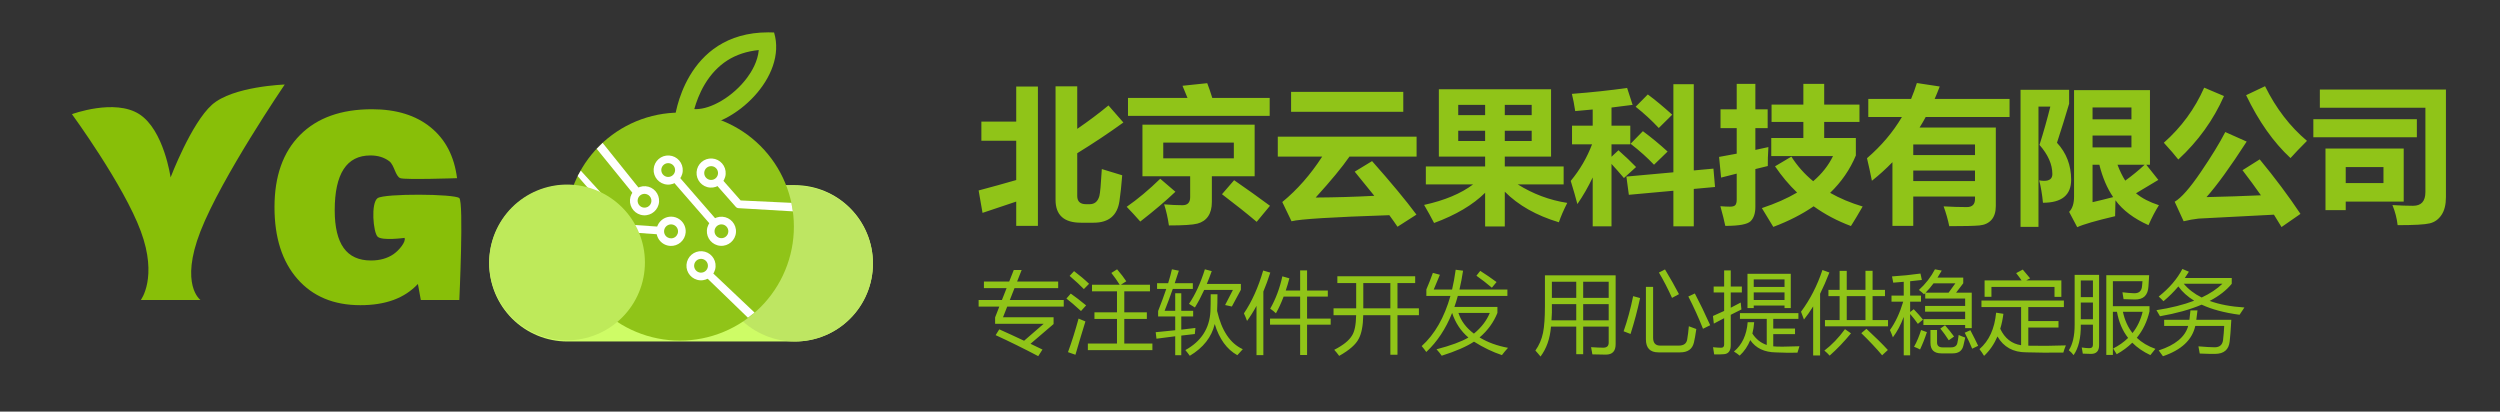 <?xml version="1.0" encoding="utf-8"?>
<svg width="3377px" height="556px" viewBox="0 0 3377 556" version="1.1" xmlns:xlink="http://www.w3.org/1999/xlink" xmlns="http://www.w3.org/2000/svg">
  <rect x="0" y="0" width="3377" height="556" fill="#333333" stroke="none"/>
  <g id="dark">
    <path d="M0 0L3377 0L3377 556L0 556L0 0Z" id="Rectangle" fill="none" fill-rule="evenodd" stroke="none" />
    <g id="LIGHT" transform="translate(97.183 43.705)">
      <path d="M471.256 361.54L467.334 339.881C458.238 349.545 447.267 356.736 434.42 361.454C421.572 366.173 406.622 368.532 389.568 368.532C353.641 368.532 325.331 356.736 304.639 333.145C283.947 309.554 273.601 277.236 273.601 236.193C273.601 194.241 285.141 161.696 308.221 138.56C331.3 115.423 363.646 103.855 405.258 103.855C438.001 103.855 464.406 111.984 484.473 128.242C504.54 144.5 516.449 167.409 520.201 196.969C520.201 196.969 450.389 199.358 443.629 196.969C436.868 194.581 435.585 179.347 428.707 174.117C421.828 168.887 413.33 166.272 403.211 166.272C387.067 166.272 374.987 172.469 366.971 184.861C358.956 197.254 354.948 215.729 354.948 240.286C354.948 263.025 358.985 280.022 367.057 291.278C375.129 302.533 387.408 308.161 403.893 308.161C415.717 308.161 425.751 305.404 433.993 299.89C442.236 294.376 451.579 282.362 449.257 277.634C449.257 277.634 418.949 281.813 412.932 276.043C406.914 270.272 403.559 230.366 412.932 223.915C422.304 217.463 517.132 218.103 523.271 223.915C529.409 229.726 523.271 361.54 523.271 361.54L471.256 361.54ZM93.001 361.54C93.001 361.54 116.251 331.355 93.001 268.596C69.751 205.838 0 110.506 0 110.506C0 110.506 57.642 89.141 90.954 110.502C124.266 131.862 133.248 195.947 133.248 195.947C133.248 195.947 161.072 122.77 189.185 97.772C217.297 72.775 287.415 70.486 287.415 70.486C287.415 70.486 202.103 195.833 173.666 268.596C145.228 341.36 173.666 361.54 173.666 361.54L93.001 361.54Z" id="YG" fill="#88BF08" stroke="none" />
      <g id="云果" transform="translate(563.597 0)">
        <path d="M105.589 206.398L412.796 206.398Q415.388 206.398 417.977 206.525Q420.566 206.652 423.146 206.906Q425.725 207.16 428.289 207.541Q430.853 207.921 433.396 208.427Q435.938 208.932 438.452 209.562Q440.967 210.192 443.447 210.944Q445.927 211.697 448.368 212.57Q450.809 213.443 453.203 214.435Q455.598 215.427 457.941 216.535Q460.284 217.644 462.57 218.866Q464.856 220.087 467.08 221.42Q469.303 222.753 471.458 224.193Q473.613 225.633 475.695 227.177Q477.777 228.721 479.781 230.365Q481.785 232.01 483.705 233.75Q485.626 235.491 487.459 237.324Q489.292 239.157 491.032 241.077Q492.773 242.998 494.417 245.002Q496.062 247.005 497.606 249.087Q499.15 251.169 500.59 253.324Q502.03 255.48 503.363 257.703Q504.695 259.926 505.917 262.212Q507.139 264.498 508.247 266.841Q509.356 269.185 510.347 271.579Q511.339 273.974 512.213 276.415Q513.086 278.855 513.838 281.336Q514.591 283.816 515.221 286.331Q515.85 288.845 516.356 291.387Q516.862 293.929 517.242 296.493Q517.622 299.057 517.877 301.637Q518.13 304.216 518.258 306.805Q518.385 309.394 518.385 311.986L518.385 311.988Q518.385 314.58 518.258 317.169Q518.13 319.758 517.876 322.338Q517.622 324.917 517.242 327.481Q516.862 330.045 516.356 332.588Q515.85 335.13 515.221 337.644Q514.591 340.159 513.838 342.639Q513.086 345.12 512.213 347.56Q511.339 350.001 510.347 352.395Q509.356 354.79 508.247 357.133Q507.139 359.477 505.917 361.762Q504.695 364.048 503.363 366.272Q502.03 368.495 500.59 370.65Q499.15 372.805 497.606 374.887Q496.062 376.969 494.417 378.973Q492.773 380.977 491.032 382.897Q489.292 384.818 487.459 386.651Q485.626 388.484 483.705 390.224Q481.785 391.965 479.781 393.609Q477.777 395.254 475.695 396.798Q473.613 398.342 471.458 399.782Q469.303 401.222 467.08 402.555Q464.856 403.887 462.57 405.109Q460.284 406.331 457.941 407.439Q455.598 408.548 453.203 409.539Q450.809 410.531 448.368 411.405Q445.927 412.278 443.447 413.03Q440.967 413.783 438.452 414.413Q435.938 415.042 433.396 415.548Q430.853 416.054 428.289 416.434Q425.725 416.815 423.146 417.069Q420.566 417.323 417.977 417.45Q415.388 417.577 412.796 417.577L105.589 417.577Q102.997 417.577 100.408 417.45Q97.819 417.323 95.239 417.069Q92.659 416.815 90.096 416.434Q87.531 416.054 84.989 415.548Q82.447 415.042 79.933 414.413Q77.418 413.783 74.938 413.03Q72.457 412.278 70.017 411.405Q67.576 410.531 65.182 409.539Q62.787 408.548 60.444 407.439Q58.1 406.331 55.815 405.109Q53.529 403.887 51.305 402.555Q49.082 401.222 46.927 399.782Q44.772 398.342 42.69 396.798Q40.608 395.254 38.604 393.609Q36.6 391.965 34.68 390.224Q32.759 388.484 30.926 386.651Q29.093 384.818 27.353 382.897Q25.612 380.977 23.968 378.973Q22.323 376.969 20.779 374.887Q19.235 372.805 17.795 370.65Q16.355 368.495 15.022 366.272Q13.69 364.048 12.468 361.763Q11.246 359.477 10.138 357.133Q9.029 354.79 8.037 352.395Q7.046 350.001 6.172 347.56Q5.299 345.12 4.547 342.639Q3.794 340.159 3.164 337.644Q2.535 335.13 2.029 332.588Q1.523 330.045 1.143 327.481Q0.763 324.917 0.508 322.338Q0.254 319.758 0.127 317.169Q0 314.58 0 311.988L0 311.986Q0 309.394 0.127 306.805Q0.254 304.216 0.508 301.637Q0.763 299.057 1.143 296.493Q1.523 293.929 2.029 291.387Q2.535 288.845 3.164 286.331Q3.794 283.816 4.547 281.336Q5.299 278.855 6.172 276.415Q7.046 273.974 8.037 271.579Q9.029 269.185 10.138 266.841Q11.246 264.498 12.468 262.212Q13.69 259.926 15.022 257.703Q16.355 255.48 17.795 253.324Q19.235 251.169 20.779 249.087Q22.323 247.005 23.968 245.002Q25.612 242.998 27.353 241.077Q29.093 239.157 30.926 237.324Q32.759 235.491 34.68 233.75Q36.6 232.01 38.604 230.365Q40.608 228.721 42.69 227.177Q44.772 225.633 46.927 224.193Q49.082 222.753 51.305 221.42Q53.529 220.087 55.815 218.866Q58.1 217.644 60.444 216.535Q62.787 215.427 65.182 214.435Q67.576 213.443 70.017 212.57Q72.457 211.697 74.938 210.944Q77.418 210.192 79.933 209.562Q82.447 208.932 84.989 208.427Q87.531 207.921 90.096 207.541Q92.659 207.16 95.239 206.906Q97.819 206.652 100.408 206.525Q102.997 206.398 105.589 206.398Z" id="Rectangle-5" fill="#CEFC66" fill-rule="evenodd" stroke="none" />
        <path d="M413.193 207.195L413.195 207.195Q415.777 207.195 418.356 207.321Q420.935 207.448 423.505 207.701Q426.075 207.954 428.629 208.333Q431.184 208.712 433.716 209.216Q436.249 209.72 438.754 210.347Q441.259 210.975 443.73 211.724Q446.201 212.474 448.632 213.344Q451.064 214.214 453.449 215.202Q455.835 216.19 458.169 217.294Q460.504 218.398 462.781 219.615Q465.058 220.833 467.273 222.16Q469.488 223.488 471.635 224.922Q473.782 226.357 475.856 227.895Q477.931 229.434 479.927 231.072Q481.923 232.71 483.836 234.444Q485.749 236.178 487.575 238.004Q489.401 239.83 491.135 241.743Q492.87 243.657 494.508 245.653Q496.146 247.649 497.684 249.723Q499.222 251.797 500.657 253.944Q502.092 256.091 503.419 258.306Q504.747 260.521 505.964 262.799Q507.181 265.076 508.285 267.41Q509.389 269.745 510.378 272.13Q511.366 274.516 512.236 276.947Q513.106 279.379 513.855 281.85Q514.605 284.321 515.232 286.826Q515.86 289.331 516.364 291.863Q516.867 294.396 517.246 296.95Q517.625 299.504 517.878 302.074Q518.131 304.644 518.258 307.223Q518.385 309.803 518.385 312.385L518.385 312.387Q518.385 314.969 518.258 317.548Q518.131 320.128 517.878 322.697Q517.625 325.267 517.246 327.822Q516.867 330.376 516.364 332.909Q515.86 335.441 515.232 337.946Q514.605 340.451 513.855 342.922Q513.106 345.393 512.236 347.824Q511.366 350.256 510.378 352.641Q509.389 355.027 508.285 357.362Q507.181 359.696 505.964 361.973Q504.747 364.251 503.419 366.465Q502.092 368.68 500.657 370.827Q499.222 372.974 497.684 375.049Q496.146 377.123 494.508 379.119Q492.87 381.115 491.135 383.028Q489.401 384.942 487.575 386.768Q485.749 388.594 483.836 390.328Q481.923 392.062 479.927 393.7Q477.931 395.338 475.856 396.876Q473.782 398.415 471.635 399.849Q469.488 401.284 467.273 402.611Q465.058 403.939 462.781 405.156Q460.504 406.374 458.169 407.478Q455.835 408.582 453.449 409.57Q451.064 410.558 448.632 411.428Q446.201 412.298 443.73 413.048Q441.259 413.797 438.754 414.425Q436.249 415.052 433.716 415.556Q431.184 416.06 428.629 416.439Q426.075 416.817 423.505 417.071Q420.935 417.324 418.356 417.45Q415.777 417.577 413.195 417.577L413.193 417.577Q410.611 417.577 408.031 417.45Q405.452 417.324 402.882 417.07Q400.313 416.817 397.758 416.438Q395.204 416.06 392.671 415.556Q390.139 415.052 387.634 414.425Q385.129 413.797 382.658 413.048Q380.187 412.298 377.755 411.428Q375.324 410.558 372.938 409.57Q370.553 408.582 368.218 407.478Q365.884 406.374 363.607 405.156Q361.329 403.939 359.114 402.611Q356.899 401.284 354.752 399.849Q352.605 398.415 350.531 396.876Q348.457 395.338 346.461 393.7Q344.465 392.062 342.551 390.328Q340.638 388.594 338.812 386.768Q336.986 384.942 335.252 383.028Q333.518 381.115 331.88 379.119Q330.242 377.123 328.703 375.049Q327.165 372.974 325.73 370.827Q324.296 368.68 322.968 366.465Q321.641 364.251 320.423 361.973Q319.206 359.696 318.102 357.362Q316.998 355.027 316.01 352.641Q315.022 350.256 314.152 347.824Q313.282 345.393 312.532 342.922Q311.783 340.451 311.155 337.946Q310.528 335.441 310.024 332.909Q309.52 330.376 309.141 327.822Q308.762 325.267 308.509 322.697Q308.256 320.128 308.129 317.548Q308.003 314.969 308.003 312.387L308.003 312.385Q308.003 309.803 308.129 307.223Q308.256 304.644 308.509 302.074Q308.762 299.504 309.141 296.95Q309.52 294.396 310.024 291.863Q310.528 289.331 311.155 286.826Q311.783 284.321 312.532 281.85Q313.282 279.379 314.152 276.947Q315.022 274.516 316.01 272.13Q316.998 269.745 318.102 267.41Q319.206 265.076 320.423 262.799Q321.641 260.521 322.968 258.306Q324.296 256.091 325.73 253.944Q327.165 251.797 328.703 249.723Q330.242 247.649 331.88 245.653Q333.518 243.657 335.252 241.743Q336.986 239.83 338.812 238.004Q340.638 236.178 342.551 234.444Q344.465 232.71 346.461 231.072Q348.457 229.434 350.531 227.895Q352.605 226.357 354.752 224.922Q356.899 223.488 359.114 222.16Q361.329 220.833 363.607 219.615Q365.884 218.398 368.218 217.294Q370.553 216.19 372.938 215.202Q375.324 214.214 377.755 213.344Q380.187 212.474 382.658 211.724Q385.129 210.975 387.634 210.347Q390.139 209.72 392.671 209.216Q395.204 208.712 397.758 208.333Q400.313 207.954 402.882 207.701Q405.452 207.448 408.031 207.321Q410.611 207.195 413.193 207.195Z" id="Rectangle-3" fill="#BEE662" fill-rule="evenodd" stroke="none" />
        <path d="M257.598 108.379L257.6 108.379Q261.38 108.379 265.156 108.564Q268.932 108.75 272.694 109.12Q276.457 109.491 280.196 110.046Q283.936 110.6 287.644 111.338Q291.352 112.075 295.019 112.994Q298.686 113.913 302.304 115.01Q305.921 116.107 309.481 117.381Q313.04 118.655 316.533 120.101Q320.026 121.548 323.443 123.164Q326.861 124.781 330.195 126.563Q333.529 128.345 336.772 130.289Q340.014 132.232 343.158 134.333Q346.301 136.433 349.338 138.685Q352.374 140.937 355.296 143.335Q358.219 145.734 361.02 148.272Q363.821 150.811 366.494 153.484Q369.168 156.158 371.706 158.959Q374.245 161.76 376.644 164.682Q379.042 167.605 381.294 170.641Q383.546 173.678 385.646 176.821Q387.747 179.964 389.69 183.207Q391.634 186.45 393.416 189.784Q395.198 193.118 396.814 196.535Q398.431 199.953 399.877 203.446Q401.324 206.938 402.598 210.498Q403.871 214.057 404.969 217.675Q406.066 221.293 406.985 224.96Q407.903 228.627 408.641 232.335Q409.378 236.043 409.933 239.783Q410.488 243.522 410.858 247.284Q411.229 251.047 411.414 254.823Q411.6 258.599 411.6 262.379L411.6 262.381Q411.6 266.162 411.414 269.938Q411.229 273.714 410.858 277.476Q410.488 281.238 409.933 284.978Q409.378 288.717 408.641 292.425Q407.903 296.133 406.985 299.8Q406.066 303.468 404.969 307.085Q403.871 310.703 402.598 314.263Q401.324 317.822 399.877 321.315Q398.431 324.807 396.814 328.225Q395.198 331.643 393.416 334.977Q391.634 338.311 389.69 341.553Q387.747 344.796 385.646 347.939Q383.546 351.083 381.294 354.119Q379.042 357.156 376.644 360.078Q374.245 363.001 371.706 365.802Q369.168 368.603 366.494 371.276Q363.821 373.949 361.02 376.488Q358.219 379.027 355.296 381.425Q352.374 383.823 349.337 386.076Q346.301 388.328 343.158 390.428Q340.014 392.528 336.772 394.472Q333.529 396.415 330.195 398.198Q326.861 399.98 323.443 401.596Q320.026 403.212 316.533 404.659Q313.04 406.106 309.481 407.379Q305.921 408.653 302.304 409.75Q298.686 410.848 295.019 411.766Q291.351 412.685 287.644 413.423Q283.936 414.16 280.196 414.715Q276.457 415.27 272.694 415.64Q268.932 416.011 265.156 416.196Q261.38 416.382 257.6 416.382L257.598 416.382Q253.817 416.382 250.041 416.196Q246.265 416.011 242.503 415.64Q238.741 415.27 235.001 414.715Q231.262 414.16 227.554 413.423Q223.846 412.685 220.179 411.766Q216.511 410.848 212.894 409.75Q209.276 408.653 205.716 407.379Q202.157 406.106 198.664 404.659Q195.171 403.212 191.754 401.596Q188.336 399.98 185.002 398.198Q181.668 396.415 178.426 394.472Q175.183 392.528 172.04 390.428Q168.896 388.328 165.86 386.076Q162.823 383.823 159.901 381.425Q156.978 379.027 154.177 376.488Q151.376 373.949 148.703 371.276Q146.03 368.603 143.491 365.802Q140.952 363.001 138.554 360.078Q136.155 357.156 133.903 354.119Q131.651 351.083 129.551 347.939Q127.451 344.796 125.507 341.553Q123.564 338.311 121.781 334.977Q119.999 331.643 118.383 328.225Q116.767 324.807 115.32 321.315Q113.873 317.822 112.6 314.263Q111.326 310.703 110.228 307.085Q109.131 303.468 108.212 299.8Q107.294 296.133 106.556 292.425Q105.819 288.717 105.264 284.978Q104.709 281.238 104.339 277.476Q103.968 273.714 103.783 269.938Q103.597 266.162 103.597 262.381L103.597 262.379Q103.597 258.599 103.783 254.823Q103.968 251.047 104.339 247.284Q104.709 243.522 105.264 239.783Q105.819 236.043 106.556 232.335Q107.294 228.627 108.212 224.96Q109.131 221.293 110.228 217.675Q111.326 214.057 112.6 210.498Q113.873 206.938 115.32 203.446Q116.767 199.953 118.383 196.535Q119.999 193.118 121.781 189.784Q123.564 186.45 125.507 183.207Q127.451 179.964 129.551 176.821Q131.651 173.678 133.903 170.641Q136.155 167.605 138.554 164.682Q140.952 161.76 143.491 158.959Q146.03 156.158 148.703 153.484Q151.376 150.811 154.177 148.272Q156.978 145.734 159.901 143.335Q162.823 140.937 165.86 138.685Q168.896 136.433 172.04 134.333Q175.183 132.232 178.426 130.289Q181.668 128.345 185.002 126.563Q188.336 124.781 191.754 123.164Q195.171 121.548 198.664 120.101Q202.157 118.655 205.716 117.381Q209.276 116.107 212.894 115.01Q216.511 113.913 220.179 112.994Q223.846 112.075 227.554 111.338Q231.262 110.6 235.001 110.046Q238.741 109.491 242.503 109.12Q246.265 108.75 250.041 108.564Q253.817 108.379 257.598 108.379L257.598 108.379Z" id="Rectangle-4" fill="#90C418" fill-rule="evenodd" stroke="none" />
        <g id="电路" transform="translate(119.477 149.295)">
          <path d="M178.957 60.384C168.112 59.626 159.934 50.219 160.693 39.373C161.451 28.527 170.858 20.35 181.704 21.108C192.549 21.866 200.727 31.273 199.968 42.119C199.21 52.965 189.803 61.142 178.957 60.384L178.957 60.384ZM180.98 31.444C175.843 31.085 171.387 34.958 171.028 40.096C170.668 45.233 174.542 49.689 179.679 50.048C184.817 50.407 189.273 46.534 189.632 41.397C189.991 36.259 186.118 31.803 180.98 31.444L180.98 31.444ZM124.943 139.178C116.937 138.66 110.035 133.36 107.47 125.758C104.904 118.157 107.182 109.758 113.237 104.495C119.292 99.231 127.926 98.144 135.096 101.743C142.267 105.341 146.555 112.913 145.954 120.914C145.141 131.732 135.769 139.879 124.942 139.178L124.943 139.178ZM126.974 110.135C123.164 109.826 119.544 111.849 117.81 115.256C116.076 118.663 116.571 122.78 119.063 125.679C121.555 128.578 125.551 129.685 129.18 128.482C132.808 127.279 135.352 124.004 135.619 120.191C135.979 115.036 132.124 110.551 126.974 110.135L126.974 110.135ZM120.973 56.33C110.127 55.571 101.95 46.164 102.708 35.318C103.467 24.473 112.874 16.295 123.719 17.054C134.565 17.812 142.743 27.219 141.984 38.065C141.226 48.911 131.819 57.088 120.973 56.33L120.973 56.33ZM122.997 27.389C117.859 27.03 113.403 30.904 113.044 36.041C112.685 41.178 116.559 45.634 121.696 45.994C126.833 46.353 131.289 42.48 131.648 37.342C132.009 32.208 128.137 27.75 123 27.39L122.997 27.389ZM192.879 139.047C182.033 138.289 173.855 128.882 174.614 118.036C175.372 107.19 184.779 99.013 195.625 99.771C206.471 100.53 214.648 109.937 213.89 120.783C213.131 131.628 203.724 139.806 192.878 139.047L192.879 139.047ZM194.902 110.107C189.765 109.748 185.309 113.621 184.95 118.758C184.59 123.896 188.464 128.352 193.601 128.711C198.739 129.07 203.195 125.197 203.554 120.059C203.913 114.922 200.04 110.466 194.902 110.107L194.902 110.107ZM165.317 185.624C154.471 184.866 146.294 175.459 147.052 164.613C147.811 153.767 157.218 145.59 168.063 146.348C178.909 147.107 187.087 156.514 186.328 167.359C185.57 178.205 176.163 186.383 165.317 185.624L165.317 185.624ZM167.341 156.684C162.204 156.325 157.748 160.198 157.389 165.336C157.029 170.473 160.903 174.929 166.04 175.288C171.178 175.648 175.634 171.774 175.993 166.637C176.352 161.499 172.479 157.043 167.341 156.684L167.341 156.684ZM88.99 97.819C78.145 97.061 69.967 87.654 70.726 76.808C71.484 65.963 80.891 57.785 91.737 58.544C102.582 59.302 110.76 68.709 110.002 79.555C109.243 90.4 99.836 98.578 88.99 97.82L88.99 97.819ZM91.014 68.879C85.877 68.522 81.423 72.395 81.064 77.531C80.705 82.668 84.576 87.123 89.713 87.484C93.037 87.717 96.233 86.159 98.096 83.397C99.96 80.635 100.208 77.088 98.747 74.093C97.286 71.098 94.338 69.111 91.014 68.879L91.014 68.879Z" id="Shape" fill="#FFFFFF" fill-rule="evenodd" stroke="none" />
          <path d="M111.377 123.697L67.967 120.662C66.608 120.537 65.351 119.89 64.457 118.859L0 44.834L4.244 37.5L70.86 110.478L112.203 113.369L111.377 123.697Z" id="Shape-path" fill="#FFFFFF" fill-rule="evenodd" stroke="none" />
          <path d="M25.744 8L33.744 0L85.262 64.193L77.069 71.194L25.744 8Z" id="Shape-path" fill="#FFFFFF" fill-rule="evenodd" stroke="none" />
          <path d="M171.749 179.746L179.567 172.949L239.021 229.214L230.056 236.187L171.749 179.746Z" id="Shape-path" fill="#FFFFFF" fill-rule="evenodd" stroke="none" />
          <path d="M127.419 50.525L135.238 43.718L189.138 105.734L181.319 112.53L127.419 50.525Z" id="Shape-path" fill="#FFFFFF" fill-rule="evenodd" stroke="none" />
          <path d="M290.744 92.5L217.333 88.187C215.875 88.107 214.515 87.437 213.578 86.335L185.597 54.676L193.759 47.698L220.233 77.767L288.744 81L290.744 92.5Z" id="Shape" fill="#FFFFFF" fill-rule="evenodd" stroke="none" />
        </g>
        <path d="M105.19 205.601L105.192 205.601Q107.774 205.601 110.354 205.728Q112.933 205.854 115.503 206.107Q118.072 206.361 120.627 206.739Q123.181 207.118 125.714 207.622Q128.246 208.126 130.751 208.753Q133.256 209.381 135.727 210.13Q138.198 210.88 140.63 211.75Q143.061 212.62 145.447 213.608Q147.832 214.596 150.167 215.7Q152.501 216.804 154.778 218.022Q157.056 219.239 159.271 220.566Q161.486 221.894 163.633 223.329Q165.78 224.763 167.854 226.301Q169.928 227.84 171.924 229.478Q173.92 231.116 175.833 232.85Q177.747 234.584 179.573 236.41Q181.399 238.236 183.133 240.15Q184.867 242.063 186.505 244.059Q188.143 246.055 189.682 248.129Q191.22 250.203 192.654 252.35Q194.089 254.498 195.417 256.712Q196.744 258.927 197.962 261.205Q199.179 263.482 200.283 265.816Q201.387 268.151 202.375 270.536Q203.363 272.922 204.233 275.353Q205.103 277.785 205.853 280.256Q206.602 282.727 207.23 285.232Q207.857 287.737 208.361 290.269Q208.865 292.802 209.244 295.356Q209.623 297.911 209.876 300.481Q210.129 303.05 210.256 305.63Q210.382 308.209 210.382 310.791L210.382 310.793Q210.382 313.375 210.256 315.954Q210.129 318.534 209.876 321.103Q209.623 323.673 209.244 326.228Q208.865 328.782 208.361 331.315Q207.857 333.847 207.23 336.352Q206.602 338.857 205.853 341.328Q205.103 343.799 204.233 346.23Q203.363 348.662 202.375 351.048Q201.387 353.433 200.283 355.768Q199.179 358.102 197.962 360.379Q196.744 362.657 195.417 364.872Q194.089 367.086 192.654 369.234Q191.22 371.381 189.682 373.455Q188.143 375.529 186.505 377.525Q184.867 379.521 183.133 381.434Q181.399 383.348 179.573 385.174Q177.747 387 175.833 388.734Q173.92 390.468 171.924 392.106Q169.928 393.744 167.854 395.283Q165.78 396.821 163.633 398.255Q161.486 399.69 159.271 401.018Q157.056 402.345 154.778 403.562Q152.501 404.78 150.167 405.884Q147.832 406.988 145.447 407.976Q143.061 408.964 140.63 409.834Q138.198 410.704 135.727 411.454Q133.256 412.203 130.751 412.831Q128.246 413.458 125.714 413.962Q123.181 414.466 120.627 414.845Q118.072 415.224 115.503 415.477Q112.933 415.73 110.354 415.856Q107.774 415.983 105.192 415.983L105.19 415.983Q102.608 415.983 100.029 415.856Q97.45 415.73 94.88 415.477Q92.31 415.224 89.755 414.845Q87.201 414.466 84.668 413.962Q82.136 413.458 79.631 412.831Q77.126 412.203 74.655 411.454Q72.184 410.704 69.753 409.834Q67.321 408.964 64.936 407.976Q62.55 406.988 60.215 405.884Q57.881 404.78 55.604 403.562Q53.327 402.345 51.112 401.018Q48.897 399.69 46.75 398.255Q44.602 396.821 42.528 395.283Q40.454 393.744 38.458 392.106Q36.462 390.468 34.549 388.734Q32.635 387 30.809 385.174Q28.983 383.348 27.249 381.434Q25.515 379.521 23.877 377.525Q22.239 375.529 20.701 373.455Q19.162 371.381 17.728 369.233Q16.293 367.086 14.966 364.872Q13.638 362.657 12.421 360.379Q11.203 358.102 10.099 355.768Q8.995 353.433 8.007 351.048Q7.019 348.662 6.149 346.23Q5.279 343.799 4.529 341.328Q3.78 338.857 3.152 336.352Q2.525 333.847 2.021 331.315Q1.517 328.782 1.139 326.228Q0.76 323.673 0.507 321.103Q0.253 318.534 0.127 315.954Q0 313.375 0 310.793L0 310.791Q0 308.209 0.127 305.63Q0.253 303.05 0.507 300.481Q0.76 297.911 1.139 295.356Q1.517 292.802 2.021 290.269Q2.525 287.737 3.152 285.232Q3.78 282.727 4.529 280.256Q5.279 277.785 6.149 275.354Q7.019 272.922 8.007 270.536Q8.995 268.151 10.099 265.816Q11.203 263.482 12.421 261.205Q13.638 258.927 14.966 256.712Q16.293 254.498 17.728 252.35Q19.162 250.203 20.701 248.129Q22.239 246.055 23.877 244.059Q25.515 242.063 27.249 240.15Q28.983 238.236 30.809 236.41Q32.635 234.584 34.549 232.85Q36.462 231.116 38.458 229.478Q40.454 227.84 42.528 226.301Q44.602 224.763 46.75 223.329Q48.897 221.894 51.112 220.566Q53.327 219.239 55.604 218.022Q57.881 216.804 60.215 215.7Q62.55 214.596 64.936 213.608Q67.321 212.62 69.753 211.75Q72.184 210.88 74.655 210.13Q77.126 209.381 79.631 208.753Q82.136 208.126 84.668 207.622Q87.201 207.118 89.755 206.739Q92.31 206.36 94.88 206.107Q97.45 205.854 100.029 205.728Q102.608 205.601 105.19 205.601Z" id="Rectangle-2" fill="#BEEA5A" fill-rule="evenodd" stroke="none" />
        <path d="M364.153 23.899C362.812 39.463 354.36 53.336 348.356 61.38C339.321 73.504 327.139 84.521 313.965 92.332C301.607 99.677 289.366 103.699 279.457 103.699C278.641 103.699 277.825 103.699 277.067 103.64C279.632 94.489 283.945 82.364 291.057 70.415C299.276 56.6 309.593 45.7 321.659 37.947C333.784 30.194 348.007 25.531 364.153 23.899M376.977 0C263.135 0 250.545 116.989 250.545 116.989C258.472 123.925 268.498 127.015 279.515 127.015C330.578 127.015 402.974 60.331 384.846 0.175C382.106 0.058 379.542 0 376.977 0L376.977 0Z" id="Shape" fill="#90C418" fill-rule="evenodd" stroke="none" />
      </g>
    </g>
    <path d="M3303.96 266.451C3303.96 276.412 3301.98 284.371 3298 290.328C3294.03 296.285 3288.74 300.077 3282.13 301.705C3275.53 303.333 3261.06 304.146 3238.73 304.146C3237.69 294.902 3235.34 285.852 3231.7 276.998C3241.98 277.649 3251.29 277.975 3259.63 277.975C3270.69 277.975 3276.23 271.79 3276.23 259.42L3276.23 145.553L3133.65 145.553L3133.65 120.943L3303.96 120.943L3303.96 266.451ZM3124.86 160.982L3264.7 160.982L3264.7 185.396L3124.86 185.396L3124.86 160.982ZM3246.93 200.631L3246.93 272.311L3168.61 272.311L3168.61 283.834L3141.27 283.834L3141.27 200.631L3246.93 200.631ZM3168.61 225.631L3168.61 247.311L3219.59 247.311L3219.59 225.631L3168.61 225.631ZM3059.63 116.451C3074.34 146.269 3093.22 170.878 3116.27 190.279C3106.76 199.785 3099.34 207.532 3094 213.521C3070.95 192.167 3050.97 163.847 3034.04 128.561L3059.63 116.451ZM2977.4 118.404L3004.16 129.732C2989.83 162.154 2969.26 190.735 2942.44 215.475C2938.01 209.745 2931.5 202.193 2922.91 192.818C2946.6 171.855 2964.77 147.05 2977.4 118.404L2977.4 118.404ZM3052.4 215.279C3072.84 240.019 3091.2 264.563 3107.48 288.912L3081.89 306.686C3078.7 301.282 3075.28 295.716 3071.64 289.986L2969.88 295.26C2963.3 295.976 2956.56 297.18 2949.66 298.873L2937.55 272.506C2946.34 267.428 2958.05 254.146 2972.66 232.662C2987.28 211.178 2998.36 193.079 3005.91 178.365L3034.82 191.256C3012.69 225.501 2994.59 250.501 2980.52 266.256C3006.04 265.67 3030.56 264.856 3054.06 263.814C3046.51 253.007 3038.21 241.712 3029.16 229.928L3052.4 215.279ZM2778.57 192.818C2791.33 206.62 2797.71 223.287 2797.71 242.818C2797.71 263.521 2785.02 273.873 2759.63 273.873C2758.58 262.805 2756.89 252.714 2754.55 243.6C2756.96 244.055 2759.14 244.283 2761.09 244.283C2768.58 244.283 2772.32 241.256 2772.32 235.201C2772.32 222.05 2766.53 208.899 2754.94 195.748C2760.41 178.561 2765.29 161.308 2769.59 143.99L2753.57 143.99L2753.57 306.49L2729.35 306.49L2729.35 121.334L2794.98 121.334L2794.98 140.084C2790.29 156.1 2784.82 173.678 2778.57 192.818L2778.57 192.818ZM2916.27 277.193C2911.32 285.006 2906.63 293.99 2902.2 304.146C2882.41 295.292 2867.54 284.094 2857.57 270.553C2857.25 279.667 2857.09 286.829 2857.09 292.037C2831.04 298.157 2813.99 303.105 2805.91 306.881L2794.98 286.178C2799.4 281.751 2801.62 274.915 2801.62 265.67L2801.62 121.725L2904.16 121.725L2904.16 222.506L2899.18 222.506L2915.48 243.014L2885.31 261.08C2892.99 267.591 2903.31 272.962 2916.27 277.193L2916.27 277.193ZM2879.16 145.162L2826.62 145.162L2826.62 161.178L2879.16 161.178L2879.16 145.162ZM2879.16 199.068L2879.16 183.053L2826.62 183.053L2826.62 199.068L2879.16 199.068ZM2835.8 222.506L2826.62 222.506L2826.62 273.092C2835.67 271.008 2844.94 268.73 2854.45 266.256C2846.31 254.342 2840.09 239.758 2835.8 222.506L2835.8 222.506ZM2870.76 243.99C2880.2 237.219 2888.95 230.058 2897.03 222.506L2860.31 222.506C2863.3 230.514 2866.79 237.675 2870.76 243.99L2870.76 243.99ZM2584.43 305.123L2556.3 305.123L2556.3 219.088C2547.65 228.007 2538.4 236.373 2528.57 244.186C2526.49 233.639 2524.27 223.482 2521.93 213.717C2541.27 197.115 2556.99 178.561 2569.1 158.053L2523.69 158.053L2523.69 133.639L2581.5 133.639C2584.43 126.673 2587.03 119.511 2589.31 112.154L2620.17 116.842C2618.02 122.571 2615.74 128.17 2613.34 133.639L2714.51 133.639L2714.51 158.053L2601.23 158.053C2598.62 162.936 2595.86 167.688 2592.93 172.311L2695.95 172.311L2695.95 278.17C2695.95 286.308 2694 292.574 2690.09 296.969C2686.19 301.363 2680.75 303.886 2673.79 304.537C2666.82 305.188 2653.24 305.514 2633.06 305.514C2631.24 296.659 2628.7 287.74 2625.45 278.756C2636.64 279.407 2647.06 279.732 2656.7 279.732C2664.12 279.732 2667.83 276.087 2667.83 268.795L2667.83 265.475L2584.43 265.475L2584.43 305.123ZM2667.83 195.162L2584.43 195.162L2584.43 209.42L2667.83 209.42L2667.83 195.162ZM2584.43 244.576L2667.83 244.576L2667.83 230.318L2584.43 230.318L2584.43 244.576ZM2511.77 164.693L2464.12 164.693L2464.12 186.373L2506.89 186.373L2506.89 210.006C2499.01 228.951 2487.42 245.781 2472.13 260.494C2485.15 267.916 2499.79 274.068 2516.07 278.951C2509.69 290.019 2504.42 298.808 2500.25 305.318C2481.89 298.482 2465.09 289.596 2449.86 278.658C2434.3 289.4 2416.14 298.678 2395.37 306.49C2391.07 299.199 2385.93 290.735 2379.94 281.1C2398.17 275.045 2414.02 268.046 2427.5 260.104C2416.56 249.622 2406.63 237.805 2397.71 224.654L2419.78 211.568C2427.72 224.068 2437.55 235.136 2449.27 244.771C2461.12 234.615 2470.04 223.287 2476.03 210.787L2392.63 210.787L2392.63 186.373L2435.99 186.373L2435.99 164.693L2393.02 164.693L2393.02 141.256L2435.99 141.256L2435.99 113.326L2464.12 113.326L2464.12 141.256L2511.77 141.256L2511.77 164.693ZM2324.08 147.701L2345.95 147.701L2345.95 113.326L2371.15 113.326L2371.15 147.701L2387.75 147.701L2387.75 173.092L2371.15 173.092L2371.15 202.486L2388.73 198.678C2388.08 209.876 2387.81 218.404 2387.95 224.264L2371.15 228.365L2371.15 279.537C2371.15 288.066 2369.03 294.462 2364.8 298.727C2360.57 302.991 2349.14 305.123 2330.52 305.123C2329.22 298.613 2327.01 289.758 2323.88 278.561C2328.96 278.951 2333.32 279.146 2336.97 279.146C2340.48 279.146 2342.86 278.43 2344.1 276.998C2345.33 275.566 2345.95 273.092 2345.95 269.576L2345.95 234.518L2324.86 239.889L2322.13 211.959L2345.95 207.564L2345.95 173.092L2324.08 173.092L2324.08 147.701ZM2196.93 238.521L2260.41 232.76L2260.41 113.717L2287.95 113.717L2287.95 230.221L2314.51 227.779L2316.66 252.584L2287.95 255.221L2287.95 305.709L2260.41 305.709L2260.41 257.662L2200.25 263.131L2196.93 238.521ZM2121.73 244.381C2134.17 229.342 2143.77 212.87 2150.54 194.967L2123.49 194.967L2123.49 169.771L2151.42 169.771L2151.42 147.896L2127.79 150.045C2126.49 141.191 2124.99 133.443 2123.3 126.803C2150.25 124.719 2175.12 122.05 2197.91 118.795L2205.33 141.646C2196.54 142.883 2187.03 144.088 2176.81 145.26L2176.81 169.771L2202.2 169.771L2202.2 194.967L2176.81 194.967L2176.81 211.764L2186.19 202.975C2195.56 211.308 2203.51 218.86 2210.02 225.631L2193.61 240.475C2187.16 232.923 2181.57 226.575 2176.81 221.432L2176.81 305.709L2151.42 305.709L2151.42 239.693C2145.3 252.584 2138.4 264.563 2130.72 275.631C2128.51 267.037 2125.51 256.62 2121.73 244.381L2121.73 244.381ZM2225.84 127.584C2235.73 134.876 2246.73 143.99 2258.84 154.928L2240.68 172.896C2230.91 162.48 2220.5 152.91 2209.43 144.186L2225.84 127.584ZM2219.2 177.193C2230.65 185.657 2241.79 194.837 2252.59 204.732L2234.23 222.506C2225.38 213.131 2214.83 203.691 2202.59 194.186L2219.2 177.193ZM1926.03 224.85L2006.11 224.85L2006.11 211.568L1943.61 211.568L1943.61 120.553L2095.17 120.553L2095.17 211.568L2032.67 211.568L2032.67 224.85L2112.16 224.85L2112.16 249.068L2050.15 249.068C2070.99 262.089 2093.28 270.423 2117.05 274.068C2112.1 283.834 2108.32 292.558 2105.72 300.24C2075.32 291.126 2050.97 277.356 2032.67 258.932L2032.67 305.904L2006.11 305.904L2006.11 260.396C1989.51 276.803 1966.53 290.409 1937.16 301.217C1933.13 293.404 1928.64 285.266 1923.69 276.803C1951.42 270.683 1973.49 261.438 1989.9 249.068L1926.03 249.068L1926.03 224.85ZM2069 141.646L2032.67 141.646L2032.67 155.514L2069 155.514L2069 141.646ZM1969.78 155.514L2006.11 155.514L2006.11 141.646L1969.78 141.646L1969.78 155.514ZM2069 190.475L2069 176.607L2032.67 176.607L2032.67 190.475L2069 190.475ZM1969.78 190.475L2006.11 190.475L2006.11 176.607L1969.78 176.607L1969.78 190.475ZM1744 124.068L1895.56 124.068L1895.56 151.021L1744 151.021L1744 124.068ZM1726.03 184.615L1913.53 184.615L1913.53 211.568L1822.81 211.568C1813.17 225.566 1797.97 243.99 1777.2 266.842C1804.61 266.646 1831.01 265.865 1856.4 264.498L1829.94 231.881L1853.38 217.623C1879.03 246.529 1899.01 270.618 1913.34 289.889L1887.75 306.295C1884.89 301.998 1881.21 296.79 1876.71 290.67C1800.02 293.209 1755.98 295.943 1744.59 298.873L1732.09 272.896C1752.33 256.295 1770.3 235.852 1785.99 211.568L1726.03 211.568L1726.03 184.615ZM1523.69 132.271L1604.06 132.271C1601.52 125.891 1599.27 120.423 1597.32 115.865L1630.72 112.35C1632.8 117.623 1635.08 124.264 1637.55 132.271L1715.09 132.271L1715.09 156.49L1523.69 156.49L1523.69 132.271ZM1694.78 238.131L1636.97 238.131L1636.97 272.896C1636.97 280.904 1635.29 287.35 1631.94 292.232C1628.59 297.115 1623.77 300.387 1617.49 302.047C1611.2 303.707 1598.36 304.537 1578.96 304.537C1577.53 294.511 1575.38 285.006 1572.52 276.021C1581.5 276.803 1589.77 277.193 1597.32 277.193C1604.22 277.193 1607.67 273.613 1607.67 266.451L1607.67 238.131L1543.22 238.131L1543.22 168.404L1694.78 168.404L1694.78 238.131ZM1666.66 213.912L1666.66 192.623L1571.34 192.623L1571.34 213.912L1666.66 213.912ZM1567.24 241.451L1587.75 259.029C1574.86 271.269 1559.04 284.68 1540.29 299.264C1533.65 291.712 1527.53 285.071 1521.93 279.342C1536.77 269.055 1551.88 256.425 1567.24 241.451L1567.24 241.451ZM1667.05 243.404C1684.23 255.253 1700.38 266.777 1715.48 277.975L1697.52 299.654C1684.63 288.717 1669 276.282 1650.64 262.35L1667.05 243.404ZM1497.32 142.428L1517.44 165.475C1498.1 179.472 1477.33 193.307 1455.13 206.979L1455.13 264.693C1455.13 272.115 1459.1 275.826 1467.05 275.826L1471.93 275.826C1475.25 275.826 1478 274.915 1480.18 273.092C1482.36 271.269 1483.97 268.502 1485.02 264.791C1486.06 261.08 1487.16 248.938 1488.34 228.365L1515.88 236.764C1514.83 250.305 1513.6 261.926 1512.16 271.627C1510.73 281.327 1507.12 288.619 1501.32 293.502C1495.53 298.385 1487.55 300.826 1477.4 300.826L1460.02 300.826C1437.23 300.826 1425.84 290.54 1425.84 269.967L1425.84 116.646L1455.13 116.646L1455.13 174.068C1470.43 163.587 1484.49 153.04 1497.32 142.428L1497.32 142.428ZM1327.2 287.545L1321.93 257.271C1339.12 252.714 1356.04 248.027 1372.71 243.209L1372.71 190.084L1325.64 190.084L1325.64 164.303L1372.71 164.303L1372.71 116.842L1402.01 116.842L1402.01 305.123L1372.71 305.123L1372.71 272.311L1327.2 287.545Z" id="北京云果科技有限公司" fill="#90C418" stroke="none" />
    <path d="M2947.96 363.307L2956.75 367.057C2955 369.947 2953.16 372.76 2951.25 375.494L3014.64 375.494L3014.64 383.346C3007.38 392.174 2997.44 399.889 2984.82 406.49C2997.95 411.256 3013.59 414.205 3031.75 415.338C3029.25 418.854 3027.07 422.135 3025.19 425.182C3004.84 422.486 2987.77 417.936 2973.98 411.529C2958.47 418.131 2939.72 423.346 2917.73 427.174C2916.4 424.752 2914.8 422.018 2912.93 418.971C2932.5 415.963 2949.49 411.705 2963.9 406.197C2955 400.768 2947.87 394.342 2942.52 386.92C2936.46 394.107 2929.76 400.768 2922.42 406.9C2920.07 404.4 2917.93 402.291 2915.97 400.572C2930.35 389.166 2941.01 376.744 2947.96 363.307L2947.96 363.307ZM2923.36 431.979L2957.46 431.979C2958 428.189 2958.47 423.971 2958.86 419.322L2968.36 419.322C2967.85 423.971 2967.32 428.189 2966.77 431.979L3014.06 431.979C3013.28 445.963 3012.54 455.768 3011.83 461.393C3010.58 472.408 3004.02 477.955 2992.14 478.033C2987.54 478.111 2980.62 477.955 2971.4 477.564C2970.93 474.674 2970.35 471.432 2969.64 467.838C2978.63 468.619 2986.05 469.049 2991.91 469.127C2998.55 468.971 3002.22 465.611 3002.93 459.049C3003.63 453.189 3004.14 446.939 3004.45 440.299L2965.37 440.299C2961.23 459.088 2946.68 472.721 2921.71 481.197C2919.92 478.619 2918 476.002 2915.97 473.346C2938.39 466.08 2951.68 455.064 2955.82 440.299L2923.36 440.299L2923.36 431.979ZM3002.11 383.229L2949.78 383.229C2956.07 390.768 2964.16 396.979 2974.04 401.861C2985.33 396.588 2994.68 390.377 3002.11 383.229L3002.11 383.229ZM2845.19 371.744L2903.08 371.744C2902.69 378.072 2902.38 383.072 2902.14 386.744C2901.52 398.854 2895.35 404.791 2883.63 404.557C2880.43 404.479 2875.39 404.322 2868.51 404.088C2868.04 401.041 2867.54 397.955 2866.99 394.83C2872.77 395.533 2877.96 395.963 2882.57 396.119C2889.29 396.354 2892.93 393.15 2893.47 386.51C2893.71 384.479 2893.9 382.252 2894.06 379.83L2854.1 379.83L2854.1 413.58L2903.55 413.58L2903.55 420.494C2900.43 434.205 2894.7 446.139 2886.38 456.295C2893.14 462.701 2901.52 467.682 2911.52 471.236C2908.86 474.361 2906.6 477.174 2904.72 479.674C2895.11 475.182 2886.97 469.596 2880.29 462.916C2874.31 468.814 2867.3 474.01 2859.25 478.502C2857.77 475.924 2856.17 473.346 2854.45 470.768C2862.26 466.783 2869 462.018 2874.66 456.471C2867.05 446.705 2862.03 434.947 2859.61 421.197L2854.1 421.197L2854.1 479.439L2845.19 479.439L2845.19 371.744ZM2802.42 371.275L2835.46 371.275L2835.46 466.314C2835.46 474.127 2831.83 478.033 2824.57 478.033C2820.58 478.033 2816.87 477.916 2813.43 477.682C2813.12 475.338 2812.65 472.564 2812.03 469.361C2816.01 469.986 2819.45 470.299 2822.34 470.299C2825.54 470.299 2827.14 468.697 2827.14 465.494L2827.14 438.541L2810.74 438.541C2810.97 456.51 2807.73 470.221 2801.01 479.674C2799.29 477.408 2797.14 475.221 2794.57 473.111C2799.8 465.064 2802.42 453.658 2802.42 438.893L2802.42 371.275ZM2894.29 421.197L2867.63 421.197C2870.05 432.447 2874.37 442.018 2880.58 449.908C2887.03 441.744 2891.6 432.174 2894.29 421.197L2894.29 421.197ZM2810.74 431.275L2827.14 431.275L2827.14 408.658L2810.74 408.658L2810.74 431.275ZM2827.14 378.893L2810.74 378.893L2810.74 401.393L2827.14 401.393L2827.14 378.893ZM2673.86 471.588C2686.83 460.416 2694.33 444.01 2696.36 422.369L2706.21 423.893C2705.27 431.119 2703.84 437.857 2701.93 444.107C2707.98 456.998 2717.38 464.4 2730.11 466.314L2730.11 414.752L2676.56 414.752L2676.56 405.963L2787.89 405.963L2787.89 414.752L2739.84 414.752L2739.84 433.736L2780.62 433.736L2780.62 442.408L2739.84 442.408L2739.84 466.959C2755.39 467.35 2772.3 467.213 2790.58 466.549C2789.25 469.596 2788.12 472.838 2787.18 476.275C2768.04 476.51 2751.32 476.393 2737.03 475.924C2719.41 475.924 2706.46 468.775 2698.18 454.479C2693.73 464.83 2687.69 473.58 2680.07 480.729C2678.28 477.682 2676.21 474.635 2673.86 471.588L2673.86 471.588ZM2680.78 378.775L2730.76 378.775C2728.45 375.416 2726.01 372.135 2723.43 368.932L2732.34 364.127C2735.39 367.643 2738.71 371.588 2742.3 375.963L2737.03 378.775L2784.49 378.775L2784.49 401.041L2775.23 401.041L2775.23 387.564L2690.04 387.564L2690.04 400.924L2680.78 400.924L2680.78 378.775ZM2598.16 431.041L2654.53 431.041L2654.53 420.963L2600.39 420.963L2600.39 413.229L2654.53 413.229L2654.53 403.268L2600.62 403.268L2600.62 395.885L2598.98 397.525C2597.03 395.65 2594.72 393.697 2592.07 391.666C2600.97 383.619 2608.2 374.322 2613.75 363.775L2622.89 365.533C2621.05 368.814 2619.14 371.979 2617.14 375.025L2651.95 375.025L2651.95 382.643C2648.82 386.861 2645.62 391.08 2642.34 395.299L2663.43 395.299L2663.43 443.229L2654.53 443.229L2654.53 439.01L2598.16 439.01L2598.16 431.041ZM2552.93 445.807C2560.27 435.65 2566.25 422.877 2570.86 407.486L2555.04 407.486L2555.04 399.283L2571.56 399.283L2571.56 380.65C2566.91 381.08 2562.18 381.471 2557.38 381.822C2556.99 379.322 2556.44 376.51 2555.74 373.385C2568.47 372.604 2581.29 371.314 2594.18 369.518L2596.05 378.189C2590.86 378.775 2585.58 379.342 2580.23 379.889L2580.23 399.283L2594.88 399.283L2594.88 407.486L2580.23 407.486L2580.23 421.49L2585.04 417.682C2589.49 422.213 2593.67 426.9 2597.57 431.744L2590.66 437.486C2587.26 432.643 2583.79 428.209 2580.23 424.186L2580.23 480.025L2571.56 480.025L2571.56 428.053C2567.54 438.873 2562.65 448.072 2556.91 455.65C2555.74 452.369 2554.41 449.088 2552.93 445.807L2552.93 445.807ZM2607.65 445.807L2616.56 445.807L2616.56 462.564C2616.56 467.018 2619.06 469.244 2624.06 469.244L2635.31 469.244C2640.23 469.244 2643.12 467.291 2643.98 463.385C2644.68 460.338 2645.27 456.705 2645.74 452.486C2648.32 453.658 2651.29 454.83 2654.64 456.002C2653.86 459.986 2653 463.697 2652.07 467.135C2650.35 473.932 2645.62 477.33 2637.89 477.33L2622.3 477.33C2612.54 477.33 2607.65 472.564 2607.65 463.033L2607.65 445.807ZM2641.29 382.76L2611.81 382.76C2608.45 387.291 2604.9 391.471 2601.15 395.299L2632.2 395.299C2635.52 390.885 2638.55 386.705 2641.29 382.76L2641.29 382.76ZM2595 445.807L2602.85 448.619C2600.19 456.9 2597.11 464.713 2593.59 472.057C2591.09 470.729 2588.39 469.518 2585.5 468.424C2589.25 461.705 2592.42 454.166 2595 445.807L2595 445.807ZM2653.94 449.439L2661.56 446.041C2665.93 454.4 2669.45 461.432 2672.11 467.135L2664.02 471.002C2661.44 464.674 2658.08 457.486 2653.94 449.439L2653.94 449.439ZM2621.01 443.814L2627.34 439.361C2631.95 444.674 2636.01 449.752 2639.53 454.596L2632.38 459.635C2628.94 454.166 2625.15 448.893 2621.01 443.814L2621.01 443.814ZM2519.88 365.768L2529.49 365.768L2529.49 391.549L2546.25 391.549L2546.25 399.986L2529.49 399.986L2529.49 432.33L2550.35 432.33L2550.35 440.768L2465.15 440.768L2465.15 432.33L2484.96 432.33L2484.96 399.986L2469.84 399.986L2469.84 391.549L2484.96 391.549L2484.96 365.885L2494.57 365.885L2494.57 391.549L2519.88 391.549L2519.88 365.768ZM2432.81 421.08C2445.07 404.596 2454.72 385.807 2461.75 364.713L2471.13 368.111C2467.11 378.541 2462.93 388.111 2458.59 396.822L2458.59 480.143L2449.21 480.143L2449.21 413.873C2445.19 420.436 2441.05 426.354 2436.79 431.627C2435.7 428.424 2434.37 424.908 2432.81 421.08L2432.81 421.08ZM2494.57 432.33L2519.88 432.33L2519.88 399.986L2494.57 399.986L2494.57 432.33ZM2514.25 450.025L2521.17 444.166C2533.51 455.572 2543.16 465.104 2550.11 472.76L2542.38 479.908C2534.41 470.455 2525.04 460.494 2514.25 450.025L2514.25 450.025ZM2500.31 450.26C2491.09 461.51 2481.48 471.549 2471.48 480.377C2469.37 477.955 2466.99 475.689 2464.33 473.58C2474.25 466.08 2483.55 456.432 2492.22 444.635L2500.31 450.26ZM2360.5 369.869L2418.98 369.869L2418.98 416.158L2410.54 416.158L2410.54 412.76L2368.94 412.76L2368.94 416.158L2360.5 416.158L2360.5 369.869ZM2342.22 474.869C2353.24 465.65 2359.41 452.447 2360.74 435.26L2369.53 435.26C2369.14 440.729 2368.34 445.846 2367.13 450.611C2372.09 458.189 2378.55 463.307 2386.52 465.963L2386.52 430.689L2350.31 430.689L2350.31 422.955L2429.29 422.955L2429.29 430.689L2395.31 430.689L2395.31 443.814L2424.72 443.814L2424.72 451.314L2395.31 451.314L2395.31 467.838C2400.62 468.463 2412.42 468.424 2430.7 467.721C2430.54 468.111 2429.64 471.002 2428 476.393C2418.71 476.627 2409.06 476.51 2399.06 476.041C2383.28 475.846 2371.68 470.299 2364.25 459.4C2360.97 467.564 2356.21 474.557 2349.96 480.377C2347.61 478.424 2345.04 476.588 2342.22 474.869L2342.22 474.869ZM2313.86 426.822C2318.86 424.674 2323.9 422.408 2328.98 420.025L2328.98 395.064L2314.8 395.064L2314.8 387.096L2328.98 387.096L2328.98 365.299L2337.89 365.299L2337.89 387.096L2352.89 387.096L2352.89 395.064L2337.89 395.064L2337.89 415.689C2342.38 413.463 2346.87 411.119 2351.36 408.658C2351.6 411.705 2351.91 414.83 2352.3 418.033C2347.5 420.416 2342.69 422.818 2337.89 425.24L2337.89 466.08C2337.89 473.658 2335 477.76 2329.21 478.385C2325.15 478.775 2320.58 478.893 2315.5 478.736C2315.04 475.455 2314.53 472.213 2313.98 469.01C2318.28 469.479 2321.95 469.713 2325 469.713C2327.65 469.713 2328.98 468.268 2328.98 465.377L2328.98 429.811C2324.29 432.232 2319.64 434.674 2315.04 437.135L2313.86 426.822ZM2368.94 405.26L2410.54 405.26L2410.54 394.947L2368.94 394.947L2368.94 405.26ZM2410.54 377.369L2368.94 377.369L2368.94 387.564L2410.54 387.564L2410.54 377.369ZM1936.7 391.08L1961.48 391.08C1963.39 382.916 1965.02 374.01 1966.34 364.361L1976.3 365.65C1974.98 374.518 1973.36 382.994 1971.44 391.08L2036.19 391.08L2036.19 399.752L1969.21 399.752C1967.81 404.908 1966.27 409.869 1964.59 414.635L2022.71 414.635L2022.71 422.721C2017.55 435.494 2009.53 446.529 1998.63 455.826C2009.61 462.467 2022.4 467.135 2037.01 469.83C2033.49 473.736 2030.76 477.018 2028.8 479.674C2016.3 475.533 2003.73 469.479 1991.07 461.51C1980.91 468.189 1966.38 474.518 1947.48 480.494C1945.29 477.369 1942.95 474.479 1940.45 471.822C1959.66 466.822 1974.02 461.529 1983.51 455.943C1973.24 447.154 1965.91 436.08 1961.54 422.721C1952.98 444.127 1941.34 461.705 1926.62 475.455C1924.51 472.486 1922.44 469.83 1920.41 467.486C1938.02 451.588 1950.97 429.01 1959.25 399.752L1926.73 399.752L1926.73 390.963C1929.94 383.541 1932.87 376.08 1935.52 368.58L1945.02 371.158C1942.28 378.033 1939.51 384.674 1936.7 391.08L1936.7 391.08ZM2012.4 422.721L1970.04 422.721C1973.55 433.541 1980.52 442.857 1990.95 450.67C2001.07 442.311 2008.22 432.994 2012.4 422.721L2012.4 422.721ZM1994.35 372.447L1999.51 365.885C2007.16 370.729 2014.51 375.768 2021.54 381.002L2015.21 388.619C2008.41 382.838 2001.46 377.447 1994.35 372.447L1994.35 372.447ZM1801.34 416.51L1831.93 416.51L1831.93 382.408L1806.5 382.408L1806.5 373.15L1911.62 373.15L1911.62 382.408L1887.71 382.408L1887.71 416.51L1916.66 416.51L1916.66 425.768L1887.71 425.768L1887.71 479.205L1878.1 479.205L1878.1 425.768L1841.48 425.768C1841.21 440.064 1839.16 450.689 1835.33 457.643C1831.5 465.299 1822.71 472.994 1808.96 480.729C1806.93 477.916 1804.7 475.182 1802.28 472.525C1814.23 466.432 1822.2 460.064 1826.19 453.424C1829.74 448.072 1831.64 438.854 1831.87 425.768L1801.34 425.768L1801.34 416.51ZM1841.54 416.51L1878.1 416.51L1878.1 382.408L1841.54 382.408L1841.54 416.51ZM1715.56 430.338L1756.23 430.338L1756.23 400.689L1733.9 400.689C1730.74 409.088 1727.28 416.588 1723.53 423.189C1721.27 421.002 1718.69 418.932 1715.8 416.979C1723.22 403.932 1728.69 389.361 1732.2 373.268L1741.7 375.963C1740.17 381.783 1738.53 387.291 1736.77 392.486L1756.23 392.486L1756.23 365.299L1765.6 365.299L1765.6 392.486L1793.61 392.486L1793.61 400.689L1765.6 400.689L1765.6 430.338L1797.48 430.338L1797.48 438.541L1765.6 438.541L1765.6 479.557L1756.23 479.557L1756.23 438.541L1715.56 438.541L1715.56 430.338ZM1680.29 423.307C1691.07 407.369 1699.74 388.072 1706.3 365.416L1715.91 368.229C1713.02 377.33 1709.9 385.865 1706.54 393.834L1706.54 479.674L1697.28 479.674L1697.28 413.17C1693.3 420.553 1689.04 427.33 1684.51 433.502C1683.34 430.143 1681.93 426.744 1680.29 423.307L1680.29 423.307ZM1573.18 419.791L1587.48 419.791L1587.48 396.119L1595.68 396.119L1595.68 419.791L1611.73 419.791L1611.73 427.525L1595.68 427.525L1595.68 445.279C1602.2 444.537 1608.57 443.775 1614.78 442.994C1614.39 445.963 1614.12 448.697 1613.96 451.197C1608.18 451.822 1602.09 452.525 1595.68 453.307L1595.68 479.791L1587.48 479.791L1587.48 454.244C1579.47 455.26 1571.03 456.354 1562.16 457.525L1561.11 448.736C1570.17 447.877 1578.96 446.998 1587.48 446.1L1587.48 427.525L1564.39 427.525L1564.39 420.143C1568.73 409.127 1572.4 399.166 1575.41 390.26L1562.98 390.26L1562.98 382.525L1577.93 382.525C1580.11 375.494 1581.81 369.244 1583.02 363.775L1592.4 365.65C1590.56 371.354 1588.71 376.979 1586.83 382.525L1611.27 382.525L1611.27 390.26L1584.2 390.26C1580.64 400.416 1576.97 410.26 1573.18 419.791L1573.18 419.791ZM1635.41 397.525L1644.55 397.525C1644.55 405.65 1644.39 413.15 1644.08 420.025C1650.21 446.744 1661.77 463.971 1678.77 471.705C1676.27 474.439 1673.8 477.135 1671.38 479.791C1657.16 471.9 1646.99 457.857 1640.86 437.662C1636.68 455.357 1625.45 469.674 1607.16 480.611C1605.37 478.033 1603.38 475.455 1601.19 472.877C1622.52 461.158 1633.8 443.736 1635.05 420.611C1635.29 415.768 1635.41 408.072 1635.41 397.525L1635.41 397.525ZM1606.11 410.416C1614.55 398.072 1621.7 382.525 1627.55 363.775L1636.81 366.236C1634.66 372.33 1632.44 378.111 1630.13 383.58L1676.19 383.58L1676.19 391.432L1664 414.049L1654.86 412.057L1665.41 391.666L1626.62 391.666C1622.63 400.416 1618.45 408.307 1614.08 415.338C1611.81 413.854 1609.16 412.213 1606.11 410.416L1606.11 410.416ZM1469.47 464.088L1508.84 464.088L1508.84 430.807L1478.38 430.807L1478.38 421.9L1508.84 421.9L1508.84 393.541L1475.09 393.541L1475.09 384.635L1512.48 384.635C1508.8 378.814 1505.05 373.502 1501.23 368.697L1508.96 363.775C1514.2 369.869 1518.34 375.26 1521.38 379.947L1514.06 384.635L1553.38 384.635L1553.38 393.541L1518.69 393.541L1518.69 421.9L1549.16 421.9L1549.16 430.807L1518.69 430.807L1518.69 464.088L1556.66 464.088L1556.66 472.994L1469.47 472.994L1469.47 464.088ZM1456.93 430.338C1460.13 431.744 1463.22 433.033 1466.19 434.205C1461.89 447.955 1457.4 462.955 1452.71 479.205L1442.63 475.689C1447.55 462.33 1452.32 447.213 1456.93 430.338L1456.93 430.338ZM1450.84 366.236C1458.41 371.939 1465.17 377.643 1471.11 383.346C1468.45 386.002 1466.11 388.385 1464.08 390.494C1459.86 386.041 1453.45 380.104 1444.86 372.682L1450.84 366.236ZM1446.38 396.588C1452.01 400.494 1458.92 405.807 1467.13 412.525C1464.23 415.807 1461.93 418.346 1460.21 420.143C1452.01 412.643 1445.45 407.018 1440.52 403.268L1446.38 396.588ZM1349.82 444.869C1360.17 449.479 1371.34 454.615 1383.34 460.279L1409.82 437.369L1344.2 437.369L1344.2 428.697L1349.88 414.166L1321.93 414.166L1321.93 405.26L1353.39 405.26L1359.72 389.205L1329.08 389.205L1329.08 380.299L1363.24 380.299L1369.39 364.713L1380.05 364.713L1373.9 380.299L1429.39 380.299L1429.39 389.205L1370.39 389.205L1364.06 405.26L1436.89 405.26L1436.89 414.166L1360.54 414.166L1354.86 428.58L1423.18 428.58L1423.18 437.721L1392.01 464.381C1397.24 466.881 1402.63 469.479 1408.18 472.174L1402.44 481.08C1382.83 470.768 1363.65 461.314 1344.9 452.721L1349.82 444.869Z" id="专注软件开发-持续提供稳定服务" fill="#90C418" stroke="none" />
    <path d="M2223.3 387.498L2233.02 387.498L2233.02 456.17C2233.02 463.28 2236.19 466.834 2242.52 466.834L2267.71 466.834C2274.43 466.834 2278.22 464.022 2279.08 458.397C2279.94 453.475 2280.68 447.577 2281.3 440.702C2284.59 442.03 2287.95 443.28 2291.38 444.452C2290.21 452.655 2289.12 458.787 2288.1 462.85C2285.99 471.6 2279.82 475.975 2269.59 475.975L2240.17 475.975C2228.92 475.975 2223.3 470.116 2223.3 458.397L2223.3 387.498ZM2289.39 396.405C2296.03 408.983 2302.95 423.28 2310.13 439.295L2300.41 444.1C2294.39 428.944 2287.79 414.412 2280.6 400.506L2289.39 396.405ZM2206.07 400.037L2215.45 402.616C2211.85 419.256 2207.55 435.428 2202.55 451.131L2193.18 447.498C2198.34 432.811 2202.63 416.991 2206.07 400.037L2206.07 400.037ZM2249.08 363.944C2256.5 376.287 2262.79 387.42 2267.95 397.342C2264.27 399.217 2261.15 400.897 2258.57 402.381C2253.1 390.272 2247.2 378.866 2240.88 368.162L2249.08 363.944ZM2129.2 478.436L2129.2 441.17L2095.09 441.17C2093.77 457.42 2089.04 470.897 2080.91 481.6C2078.88 479.022 2076.58 476.327 2074 473.514C2079.08 466.327 2082.52 458.358 2084.31 449.608C2086.03 441.17 2086.89 429.217 2086.89 413.748L2086.89 371.912L2182.4 371.912L2182.4 465.077C2182.4 474.373 2177.98 479.022 2169.16 479.022C2163.77 479.022 2157.71 478.905 2150.99 478.67C2150.6 476.092 2150.02 472.85 2149.23 468.944C2156.03 469.412 2161.54 469.647 2165.76 469.647C2170.6 469.647 2173.02 467.342 2173.02 462.733L2173.02 441.17L2138.57 441.17L2138.57 478.436L2129.2 478.436ZM2138.57 432.733L2173.02 432.733L2173.02 410.819L2138.57 410.819L2138.57 432.733ZM2173.02 380.584L2138.57 380.584L2138.57 402.381L2173.02 402.381L2173.02 380.584ZM2095.74 432.733L2129.2 432.733L2129.2 410.819L2096.27 410.819C2096.5 418.397 2096.32 425.702 2095.74 432.733L2095.74 432.733ZM2096.27 380.584L2096.27 402.381L2129.2 402.381L2129.2 380.584L2096.27 380.584Z" id="用心" fill="#90C418" stroke="none" />
  </g>
</svg>